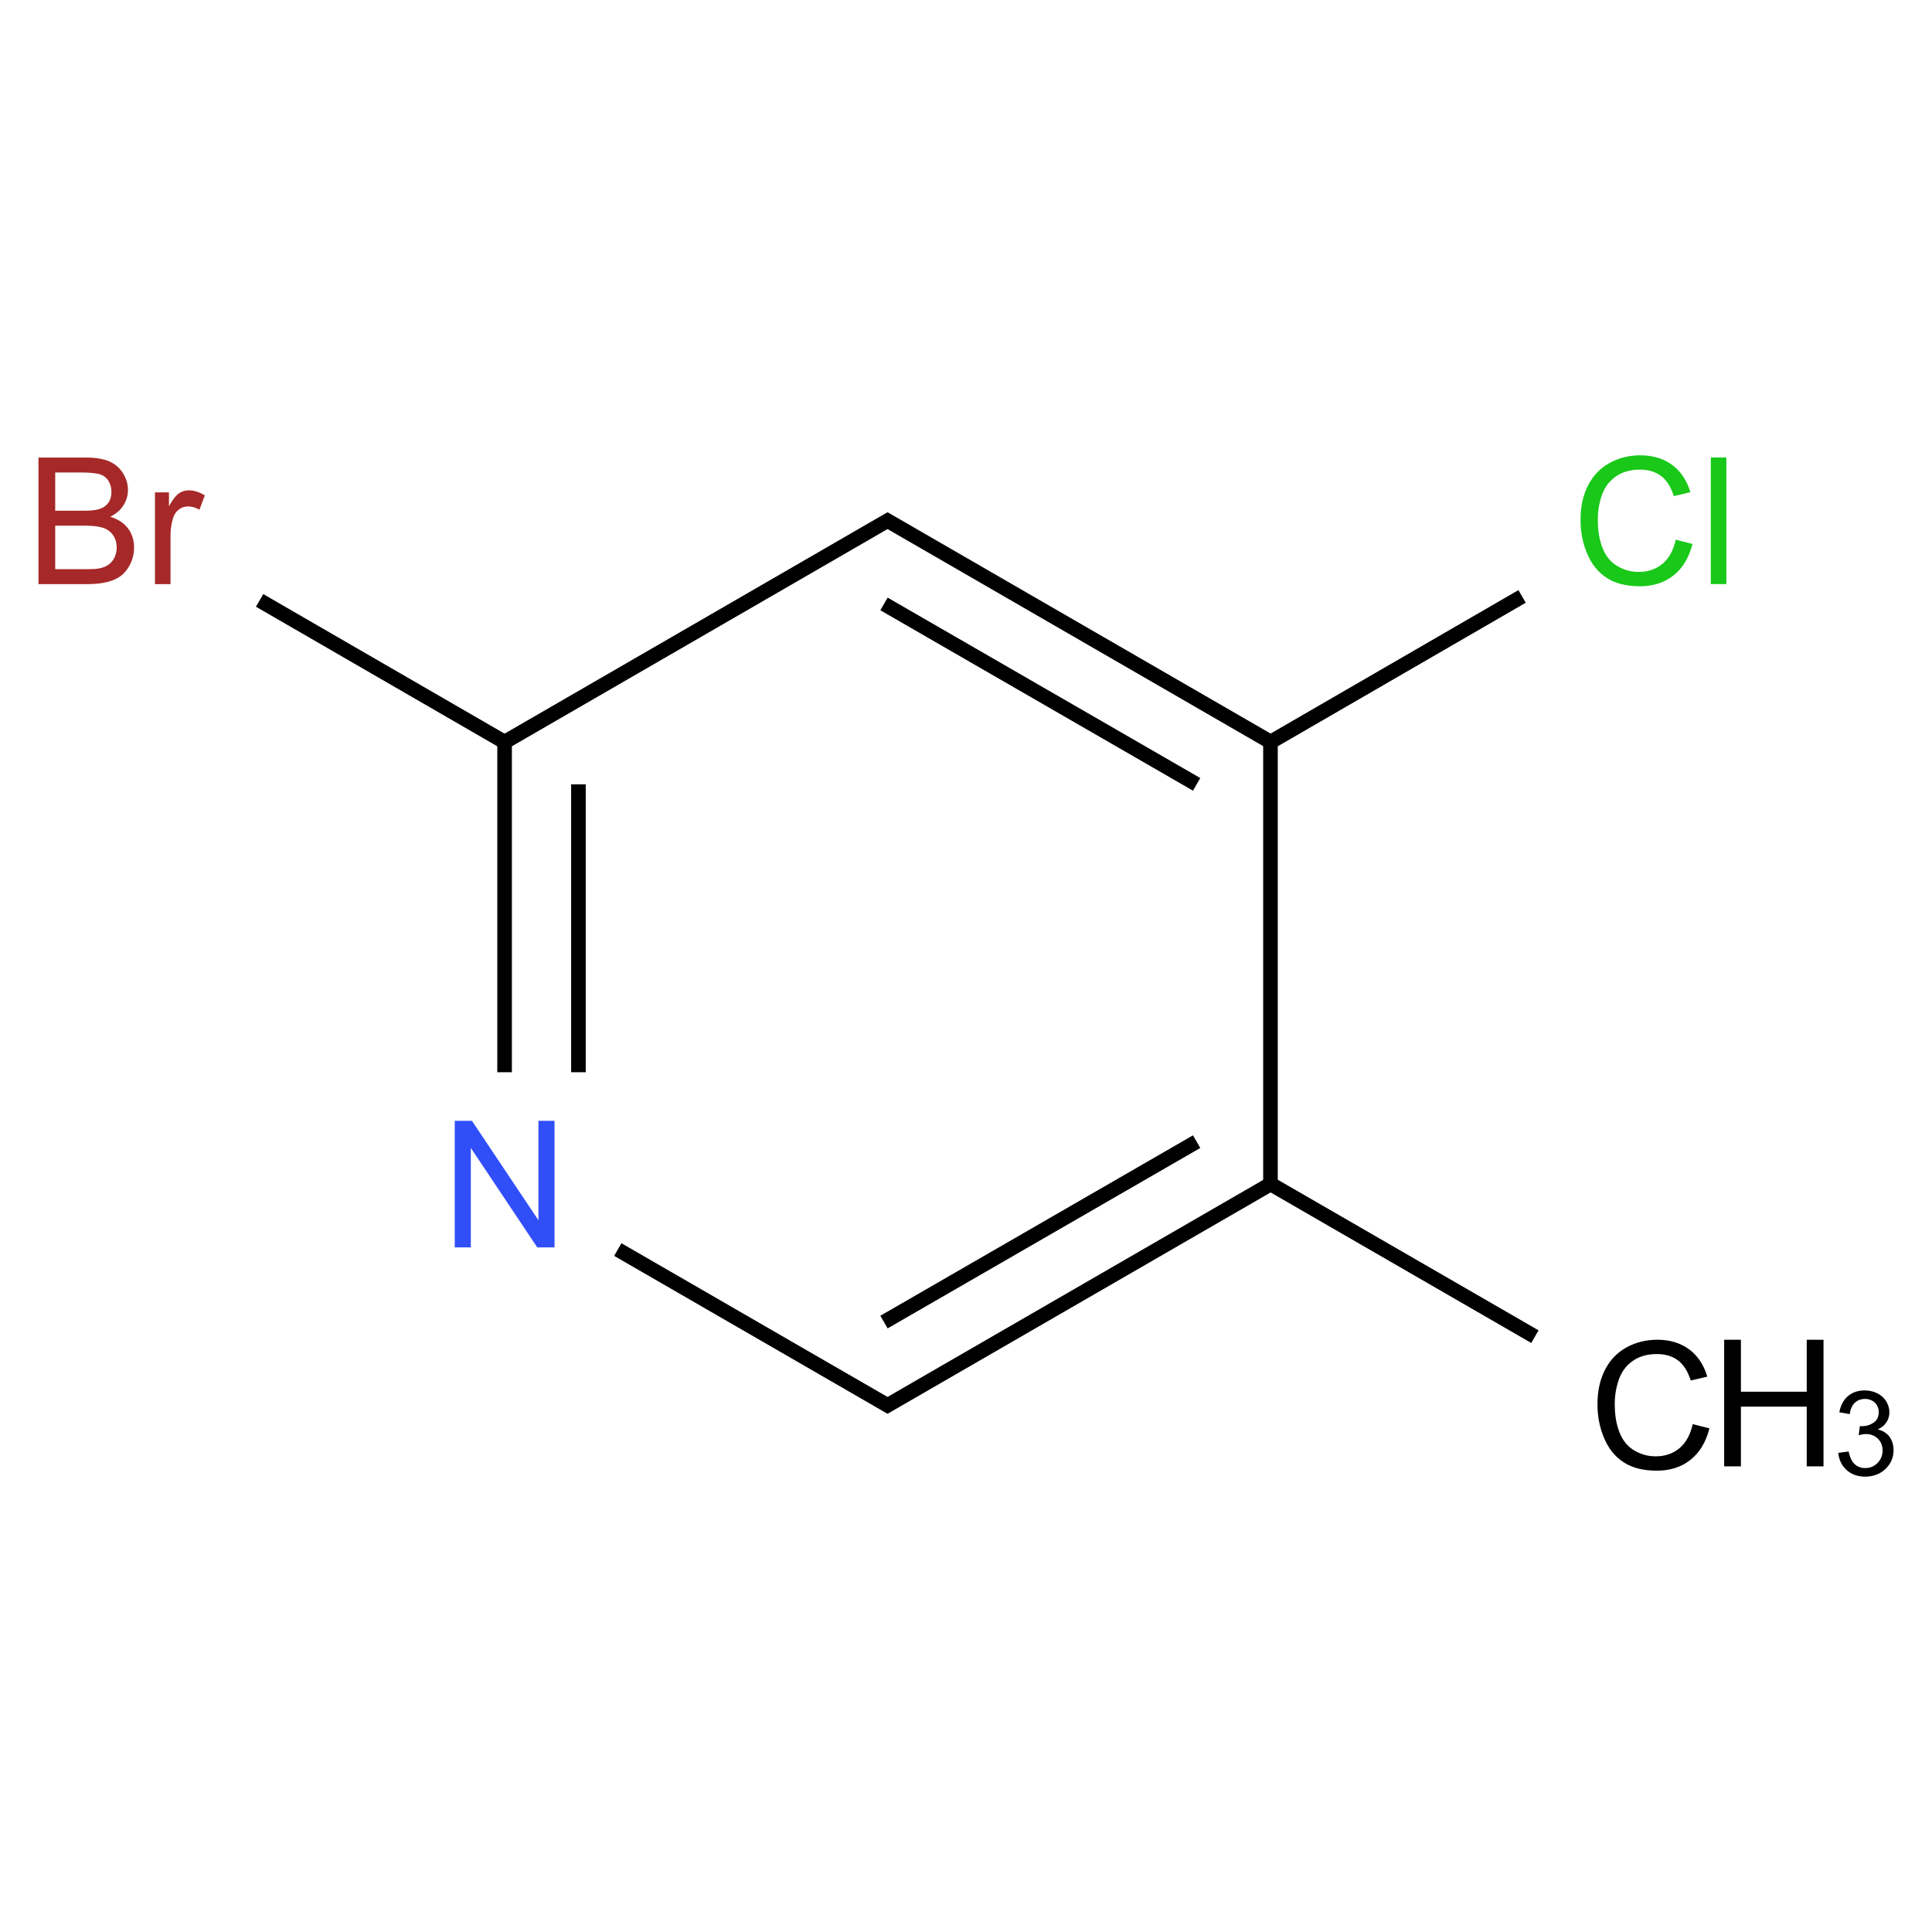 ﻿<svg xmlns="http://www.w3.org/2000/svg" xmlns:xlink="http://www.w3.org/1999/xlink" width="200pt" height="200pt" viewBox="0 0 200 200" version="1.1">
  <defs>
    <g>
      <symbol overflow="visible" id="glyph0-0">
        <path style="stroke:none;" d="M 2.289 0 L 2.289 -11.445 L 11.445 -11.445 L 11.445 0 Z M 2.574 -0.285 L 11.156 -0.285 L 11.156 -11.156 L 2.574 -11.156 Z M 2.574 -0.285 " />
      </symbol>
      <symbol overflow="visible" id="glyph0-1">
        <path style="stroke:none;" d="M 10.766 -4.594 L 12.5 -4.156 C 12.133 -2.727 11.48 -1.641 10.535 -0.898 C 9.59 -0.148 8.434 0.223 7.07 0.223 C 5.656 0.223 4.508 -0.062 3.625 -0.641 C 2.738 -1.211 2.062 -2.043 1.602 -3.137 C 1.137 -4.223 0.906 -5.395 0.91 -6.652 C 0.906 -8.012 1.168 -9.203 1.691 -10.223 C 2.211 -11.238 2.953 -12.012 3.918 -12.539 C 4.879 -13.066 5.938 -13.328 7.098 -13.332 C 8.406 -13.328 9.512 -12.996 10.406 -12.328 C 11.301 -11.66 11.922 -10.719 12.277 -9.512 L 10.566 -9.109 C 10.262 -10.062 9.824 -10.758 9.246 -11.195 C 8.668 -11.629 7.938 -11.848 7.062 -11.848 C 6.051 -11.848 5.211 -11.605 4.535 -11.121 C 3.859 -10.637 3.383 -9.988 3.109 -9.176 C 2.832 -8.363 2.695 -7.523 2.699 -6.66 C 2.695 -5.543 2.859 -4.57 3.188 -3.742 C 3.512 -2.91 4.016 -2.289 4.703 -1.879 C 5.387 -1.465 6.129 -1.258 6.93 -1.262 C 7.898 -1.258 8.719 -1.539 9.395 -2.102 C 10.066 -2.66 10.523 -3.492 10.766 -4.594 Z M 10.766 -4.594 " />
      </symbol>
      <symbol overflow="visible" id="glyph0-2">
        <path style="stroke:none;" d="M 1.465 0 L 1.465 -13.105 L 3.199 -13.105 L 3.199 -7.727 L 10.012 -7.727 L 10.012 -13.105 L 11.75 -13.105 L 11.75 0 L 10.012 0 L 10.012 -6.18 L 3.199 -6.18 L 3.199 0 Z M 1.465 0 " />
      </symbol>
      <symbol overflow="visible" id="glyph0-3">
        <path style="stroke:none;" d="M 1.395 0 L 1.395 -13.105 L 3.176 -13.105 L 10.059 -2.816 L 10.059 -13.105 L 11.723 -13.105 L 11.723 0 L 9.941 0 L 3.059 -10.301 L 3.059 0 Z M 1.395 0 " />
      </symbol>
      <symbol overflow="visible" id="glyph0-4">
        <path style="stroke:none;" d="M 1.34 0 L 1.34 -13.105 L 6.258 -13.105 C 7.258 -13.102 8.059 -12.969 8.668 -12.707 C 9.27 -12.441 9.746 -12.035 10.09 -11.484 C 10.434 -10.93 10.605 -10.352 10.605 -9.754 C 10.605 -9.191 10.453 -8.664 10.148 -8.172 C 9.844 -7.676 9.383 -7.277 8.77 -6.973 C 9.562 -6.738 10.172 -6.34 10.598 -5.785 C 11.023 -5.223 11.238 -4.562 11.238 -3.801 C 11.238 -3.184 11.105 -2.613 10.848 -2.086 C 10.586 -1.559 10.266 -1.152 9.887 -0.867 C 9.504 -0.578 9.027 -0.359 8.453 -0.219 C 7.875 -0.07 7.172 0 6.34 0 Z M 3.074 -7.598 L 5.91 -7.598 C 6.676 -7.594 7.227 -7.645 7.562 -7.75 C 8.004 -7.879 8.336 -8.098 8.559 -8.402 C 8.781 -8.707 8.895 -9.086 8.895 -9.547 C 8.895 -9.98 8.789 -10.367 8.582 -10.699 C 8.371 -11.027 8.074 -11.25 7.688 -11.375 C 7.301 -11.492 6.637 -11.555 5.695 -11.559 L 3.074 -11.559 Z M 3.074 -1.547 L 6.34 -1.547 C 6.898 -1.547 7.289 -1.566 7.52 -1.609 C 7.914 -1.676 8.25 -1.793 8.52 -1.965 C 8.785 -2.129 9.004 -2.375 9.18 -2.695 C 9.352 -3.016 9.438 -3.383 9.441 -3.801 C 9.438 -4.285 9.312 -4.707 9.066 -5.07 C 8.812 -5.43 8.465 -5.684 8.023 -5.832 C 7.578 -5.977 6.941 -6.051 6.105 -6.055 L 3.074 -6.055 Z M 3.074 -1.547 " />
      </symbol>
      <symbol overflow="visible" id="glyph0-5">
        <path style="stroke:none;" d="M 1.188 0 L 1.188 -9.496 L 2.637 -9.496 L 2.637 -8.055 C 3.004 -8.727 3.344 -9.172 3.66 -9.387 C 3.969 -9.602 4.312 -9.707 4.695 -9.711 C 5.234 -9.707 5.785 -9.535 6.348 -9.191 L 5.793 -7.699 C 5.398 -7.93 5.004 -8.043 4.613 -8.047 C 4.258 -8.043 3.941 -7.938 3.664 -7.727 C 3.383 -7.512 3.184 -7.219 3.066 -6.848 C 2.883 -6.273 2.793 -5.648 2.797 -4.973 L 2.797 0 Z M 1.188 0 " />
      </symbol>
      <symbol overflow="visible" id="glyph0-6">
        <path style="stroke:none;" d="M 1.172 0 L 1.172 -13.105 L 2.781 -13.105 L 2.781 0 Z M 1.172 0 " />
      </symbol>
      <symbol overflow="visible" id="glyph1-0">
        <path style="stroke:none;" d="M 1.527 0 L 1.527 -7.629 L 7.629 -7.629 L 7.629 0 Z M 1.715 -0.191 L 7.438 -0.191 L 7.438 -7.438 L 1.715 -7.438 Z M 1.715 -0.191 " />
      </symbol>
      <symbol overflow="visible" id="glyph1-1">
        <path style="stroke:none;" d="M 0.512 -2.309 L 1.586 -2.449 C 1.707 -1.84 1.918 -1.402 2.215 -1.137 C 2.512 -0.867 2.871 -0.73 3.297 -0.734 C 3.801 -0.73 4.227 -0.906 4.574 -1.258 C 4.922 -1.605 5.098 -2.039 5.098 -2.559 C 5.098 -3.047 4.934 -3.453 4.613 -3.773 C 4.285 -4.094 3.879 -4.254 3.387 -4.254 C 3.184 -4.254 2.93 -4.215 2.629 -4.137 L 2.746 -5.078 C 2.816 -5.066 2.875 -5.062 2.922 -5.066 C 3.375 -5.062 3.785 -5.18 4.152 -5.422 C 4.516 -5.656 4.699 -6.027 4.703 -6.527 C 4.699 -6.918 4.566 -7.242 4.301 -7.504 C 4.035 -7.758 3.691 -7.887 3.273 -7.891 C 2.852 -7.887 2.504 -7.754 2.227 -7.496 C 1.949 -7.23 1.77 -6.84 1.691 -6.316 L 0.621 -6.508 C 0.75 -7.223 1.047 -7.781 1.512 -8.18 C 1.977 -8.574 2.555 -8.77 3.25 -8.773 C 3.723 -8.77 4.16 -8.668 4.566 -8.465 C 4.965 -8.258 5.273 -7.98 5.484 -7.629 C 5.695 -7.273 5.801 -6.898 5.805 -6.504 C 5.801 -6.125 5.699 -5.781 5.5 -5.473 C 5.297 -5.16 4.996 -4.914 4.602 -4.734 C 5.113 -4.613 5.516 -4.363 5.805 -3.988 C 6.09 -3.609 6.234 -3.141 6.234 -2.582 C 6.234 -1.816 5.953 -1.168 5.398 -0.641 C 4.84 -0.109 4.137 0.152 3.289 0.156 C 2.52 0.152 1.883 -0.074 1.379 -0.527 C 0.871 -0.984 0.582 -1.578 0.512 -2.309 Z M 0.512 -2.309 " />
      </symbol>
    </g>
  </defs>
  <g id="surface317769">
    <path style="fill:none;stroke-width:0.033;stroke-linecap:butt;stroke-linejoin:miter;stroke:rgb(0%,0%,0%);stroke-opacity:1;stroke-miterlimit:10;" d="M 3.196 1.845 L 2.59 1.495 " transform="matrix(45.776,0,0,45.776,12.593,53.914)" />
    <path style="fill:none;stroke-width:0.033;stroke-linecap:butt;stroke-linejoin:miter;stroke:rgb(0%,0%,0%);stroke-opacity:1;stroke-miterlimit:10;" d="M 2.598 1.5 L 1.724 2.005 " transform="matrix(45.776,0,0,45.776,12.593,53.914)" />
    <path style="fill:none;stroke-width:0.033;stroke-linecap:butt;stroke-linejoin:miter;stroke:rgb(0%,0%,0%);stroke-opacity:1;stroke-miterlimit:10;" d="M 2.431 1.404 L 1.724 1.812 " transform="matrix(45.776,0,0,45.776,12.593,53.914)" />
    <path style="fill:none;stroke-width:0.033;stroke-linecap:butt;stroke-linejoin:miter;stroke:rgb(0%,0%,0%);stroke-opacity:1;stroke-miterlimit:10;" d="M 1.74 2.005 L 1.122 1.648 " transform="matrix(45.776,0,0,45.776,12.593,53.914)" />
    <path style="fill:none;stroke-width:0.033;stroke-linecap:butt;stroke-linejoin:miter;stroke:rgb(0%,0%,0%);stroke-opacity:1;stroke-miterlimit:10;" d="M 0.866 1.247 L 0.866 0.5 " transform="matrix(45.776,0,0,45.776,12.593,53.914)" />
    <path style="fill:none;stroke-width:0.033;stroke-linecap:butt;stroke-linejoin:miter;stroke:rgb(0%,0%,0%);stroke-opacity:1;stroke-miterlimit:10;" d="M 1.033 1.247 L 1.033 0.596 " transform="matrix(45.776,0,0,45.776,12.593,53.914)" />
    <path style="fill:none;stroke-width:0.033;stroke-linecap:butt;stroke-linejoin:miter;stroke:rgb(0%,0%,0%);stroke-opacity:1;stroke-miterlimit:10;" d="M 0.874 0.505 L 0.312 0.18 " transform="matrix(45.776,0,0,45.776,12.593,53.914)" />
    <path style="fill:none;stroke-width:0.033;stroke-linecap:butt;stroke-linejoin:miter;stroke:rgb(0%,0%,0%);stroke-opacity:1;stroke-miterlimit:10;" d="M 0.858 0.505 L 1.74 -0.005 " transform="matrix(45.776,0,0,45.776,12.593,53.914)" />
    <path style="fill:none;stroke-width:0.033;stroke-linecap:butt;stroke-linejoin:miter;stroke:rgb(0%,0%,0%);stroke-opacity:1;stroke-miterlimit:10;" d="M 1.724 -0.005 L 2.598 0.5 " transform="matrix(45.776,0,0,45.776,12.593,53.914)" />
    <path style="fill:none;stroke-width:0.033;stroke-linecap:butt;stroke-linejoin:miter;stroke:rgb(0%,0%,0%);stroke-opacity:1;stroke-miterlimit:10;" d="M 1.724 0.188 L 2.431 0.596 " transform="matrix(45.776,0,0,45.776,12.593,53.914)" />
    <path style="fill:none;stroke-width:0.033;stroke-linecap:butt;stroke-linejoin:miter;stroke:rgb(0%,0%,0%);stroke-opacity:1;stroke-miterlimit:10;" d="M 2.598 0.49 L 2.598 1.51 " transform="matrix(45.776,0,0,45.776,12.593,53.914)" />
    <path style="fill:none;stroke-width:0.033;stroke-linecap:butt;stroke-linejoin:miter;stroke:rgb(0%,0%,0%);stroke-opacity:1;stroke-miterlimit:10;" d="M 2.59 0.505 L 3.167 0.171 " transform="matrix(45.776,0,0,45.776,12.593,53.914)" />
    <g style="fill:rgb(0%,0%,0%);fill-opacity:1;">
      <use xlink:href="#glyph0-1" x="164.461" y="152.02" />
    </g>
    <g style="fill:rgb(0%,0%,0%);fill-opacity:1;">
      <use xlink:href="#glyph0-2" x="177.02" y="151.797" />
    </g>
    <g style="fill:rgb(0%,0%,0%);fill-opacity:1;">
      <use xlink:href="#glyph1-1" x="189.785" y="152.707" />
    </g>
    <g style="fill:rgb(19%,31%,97%);fill-opacity:1;">
      <use xlink:href="#glyph0-3" x="45.68" y="129.133" />
    </g>
    <g style="fill:rgb(65%,16%,16%);fill-opacity:1;">
      <use xlink:href="#glyph0-4" x="2.641" y="60.469" />
      <use xlink:href="#glyph0-5" x="14.854" y="60.469" />
    </g>
    <g style="fill:rgb(9.978%,78.159%,9.978%);fill-opacity:1;">
      <use xlink:href="#glyph0-1" x="162.707" y="60.465" />
      <use xlink:href="#glyph0-6" x="175.93" y="60.465" />
    </g>
  </g>
</svg>